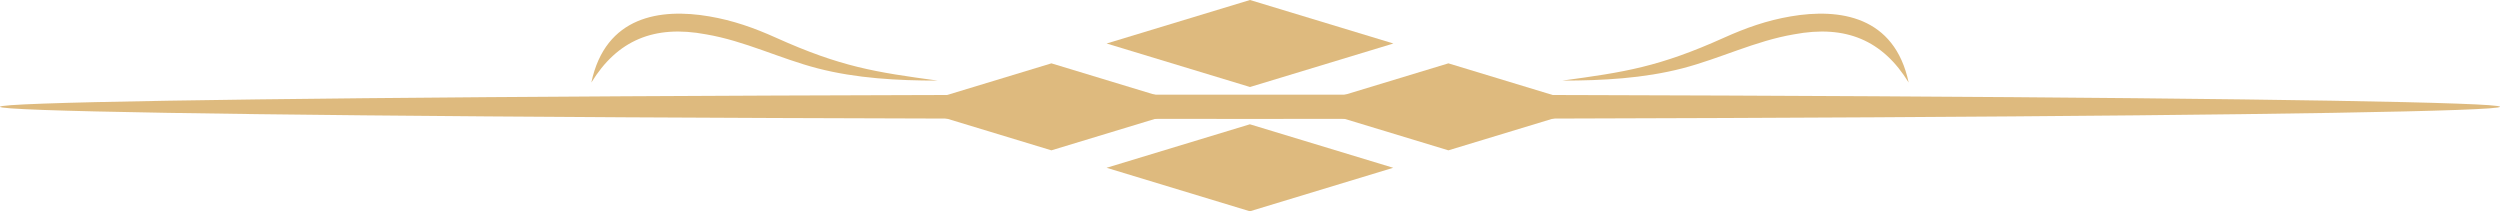 <?xml version="1.0" encoding="UTF-8"?>
<!DOCTYPE svg PUBLIC '-//W3C//DTD SVG 1.0//EN'
          'http://www.w3.org/TR/2001/REC-SVG-20010904/DTD/svg10.dtd'>
<svg clip-rule="evenodd" fill-rule="evenodd" height="21390.8" image-rendering="optimizeQuality" preserveAspectRatio="xMidYMid meet" shape-rendering="geometricPrecision" text-rendering="geometricPrecision" version="1.0" viewBox="0.0 -0.0 253257.7 21390.8" width="253257.7" xmlns="http://www.w3.org/2000/svg" xmlns:xlink="http://www.w3.org/1999/xlink" zoomAndPan="magnify"
><g
  ><g fill="#deba7e" id="change1_1"
    ><ellipse cx="126628.84" cy="10817.41" rx="126628.83" ry="1229.98"
      /><path d="M0 0H14034.71V14034.71H0z" transform="scale(1.463 .444) rotate(45 9043.888 118649.244)"
      /><path d="M0 0H14034.71V14034.71H0z" transform="matrix(1.035 .314 -1.035 .314 126629 -.022)"
      /><path d="M0 0H14034.71V14034.71H0z" transform="scale(1.463 .444) rotate(45 32698.912 128288.664)"
      /><path d="M0 0H14034.71V14034.71H0z" transform="scale(1.463 .444) rotate(45 18954.417 95106.517)"
      /><path d="M94982.76 8164.81c-4046.03,0 -8225.17,-223.12 -12158.7,-1242.02 -3820.82,-989.71 -7372.01,-2776.58 -11292.95,-3442.13 -5269.68,-995.93 -9008.37,612.31 -11627.52,4883.16 1431.22,-6753.16 6996.94,-7544.55 11931.52,-6706.94 2417.01,410.22 4550.11,1162.57 6780.05,2166.04 6589.66,2965.21 10057.84,3484.76 16367.61,4341.89z" fill-rule="nonzero"
      /><path d="M158274.94 8164.81c4046.06,0 8225.2,-223.12 12158.73,-1242.02 3820.82,-989.71 7372.01,-2776.58 11292.92,-3442.13 5269.68,-995.93 9008.37,612.31 11627.52,4883.16 -1431.22,-6753.16 -6996.94,-7544.55 -11931.52,-6706.94 -2417.01,410.22 -4550.08,1162.57 -6780.05,2166.04 -6589.66,2965.21 -10057.81,3484.76 -16367.61,4341.89z" fill-rule="nonzero"
    /></g
  ></g
></svg
>
